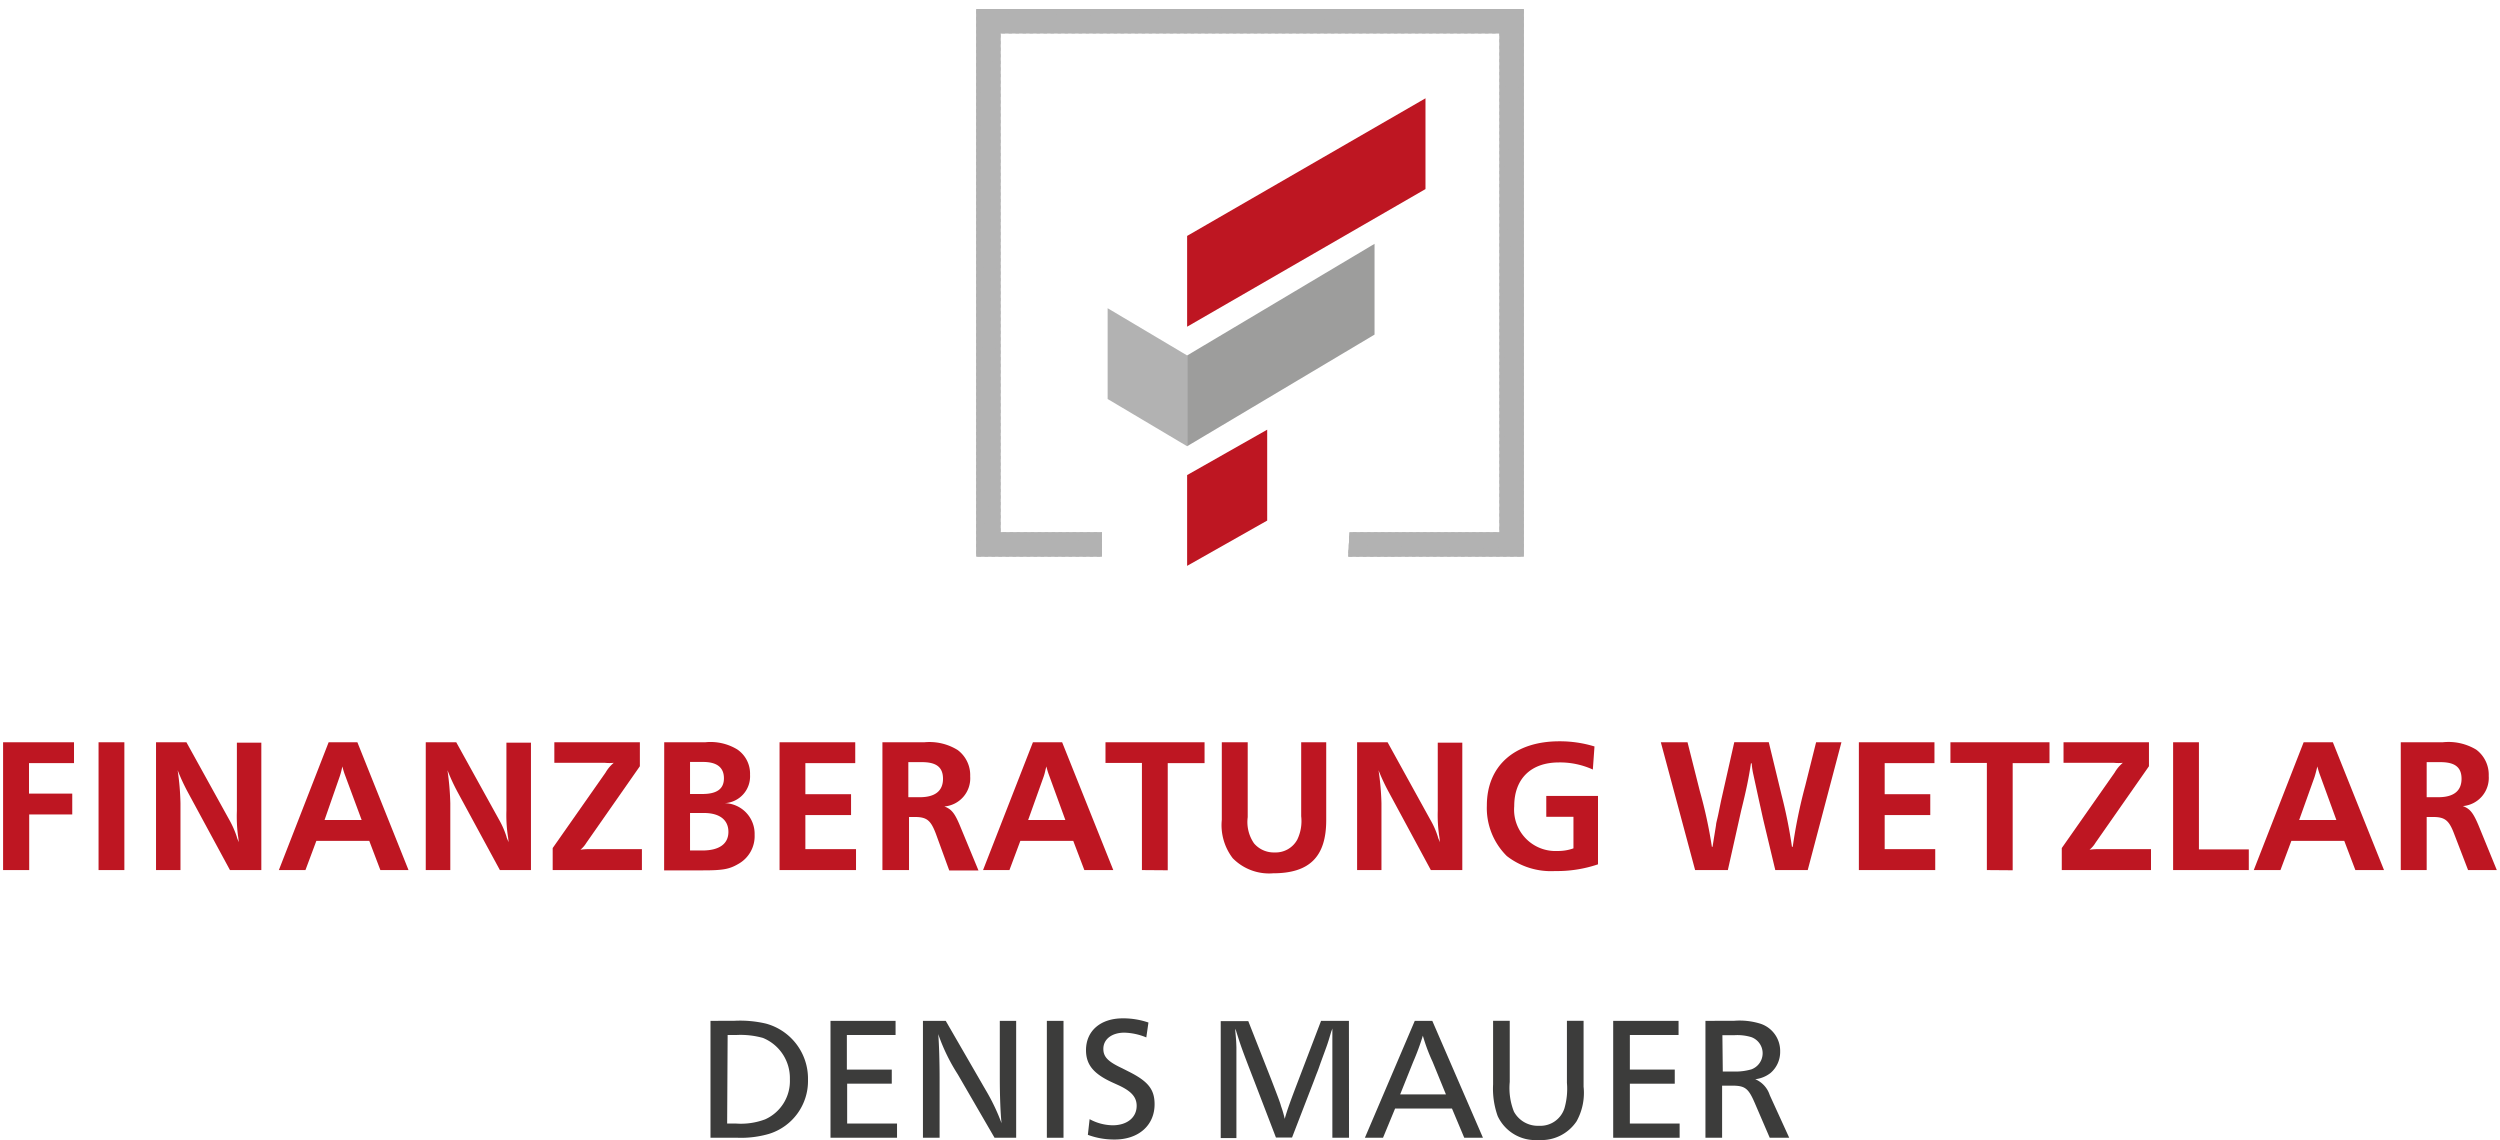 <?xml version="1.0"?>
<svg xmlns="http://www.w3.org/2000/svg" xmlns:xlink="http://www.w3.org/1999/xlink" id="Ebene_1" data-name="Ebene 1" viewBox="0 0 256.01 117.03" width="250" height="114"><defs><style>.cls-1,.cls-6{fill:#b2b2b2;}.cls-2,.cls-4{fill:#be1622;}.cls-3{fill:#3c3c3b;}.cls-4,.cls-5,.cls-6{fill-rule:evenodd;}.cls-5{fill:#9d9d9c;}.cls-7{clip-path:url(#clip-path);}</style><clipPath id="clip-path"><polygon class="cls-1" points="112.8 54.65 102.39 54.65 102.39 3.42 153.62 3.42 153.62 54.65 138.22 54.65 138.09 57.14 143.22 57.14 143.22 57.13 156.11 57.13 156.11 0.93 99.91 0.93 99.91 57.13 112.8 57.13 112.8 57.14 112.8 54.65"/></clipPath></defs><path class="cls-2" d="M2.68,89.32H0V76.2H7.28v2.14H2.66v3.13H7.1v2.14H2.68Z"/><path class="cls-2" d="M9.8,89.32V76.2h2.65V89.32Z"/><path class="cls-2" d="M23.29,89.32,19,81.39a20.41,20.41,0,0,1-1.08-2.32,26.82,26.82,0,0,1,.29,3.38v6.87H15.7V76.2h3.12l4.39,7.94A9.76,9.76,0,0,1,24,85.93c0,.08.11.3.19.53a7,7,0,0,0-.08-.7A15.49,15.49,0,0,1,24,83.24v-7h2.51V89.32Z"/><path class="cls-2" d="M38.73,89.32l-1.14-3H32.16l-1.12,3H28.31L33.42,76.2h2.95l5.25,13.12Zm-3.64-9.78a7.36,7.36,0,0,1-.26-.86l-.09.39a6.81,6.81,0,0,1-.2.69L33,84.18h3.81Z"/><path class="cls-2" d="M51,89.32,46.7,81.39a20.41,20.41,0,0,1-1.08-2.32,28.85,28.85,0,0,1,.29,3.38v6.87H43.39V76.2h3.13l4.39,7.94a9,9,0,0,1,.78,1.79c0,.08.12.3.2.53a7,7,0,0,0-.08-.7,14.4,14.4,0,0,1-.14-2.52v-7h2.52V89.32Z"/><path class="cls-2" d="M56.42,89.32V87.06l5.43-7.75a3.67,3.67,0,0,1,.84-1,4.54,4.54,0,0,1-.9,0h-5.2V76.2h8.78v2.46l-5.49,7.86a2.83,2.83,0,0,1-.61.71,6.46,6.46,0,0,1,.92-.06h5.39v2.15Z"/><path class="cls-2" d="M67.87,76.2h4.21a5.28,5.28,0,0,1,3.28.73,3,3,0,0,1,1.32,2.61,2.75,2.75,0,0,1-2.6,2.91,3.15,3.15,0,0,1,3.07,3.25,3.26,3.26,0,0,1-1.69,3c-.91.53-1.57.65-3.6.65h-4Zm3.91,5.31C73.26,81.51,74,81,74,79.9s-.7-1.68-2.14-1.68H70.52v3.29Zm0,5.8c1.73,0,2.68-.67,2.68-1.91s-.91-1.94-2.52-1.94H70.52v3.85Z"/><path class="cls-2" d="M87.56,89.32H79.71V76.2h7.77v2.14H82.36v3.19h4.69v2.14H82.36v3.5h5.2Z"/><path class="cls-2" d="M90.27,89.32V76.2h4.31A5.48,5.48,0,0,1,98,77a3.21,3.21,0,0,1,1.28,2.7,2.9,2.9,0,0,1-2.65,3.09c.72.27,1.06.67,1.61,2l1.89,4.57h-3L95.76,85.6c-.53-1.4-.94-1.73-2.18-1.73H93v5.45Zm3.84-7.48c1.57,0,2.38-.65,2.38-1.89s-.75-1.71-2.16-1.71h-1.4v3.6Z"/><path class="cls-2" d="M111,89.32l-1.14-3h-5.43l-1.12,3H100.6l5.12-13.12h3l5.25,13.12Zm-3.64-9.78a7.36,7.36,0,0,1-.26-.86l-.1.39a5.06,5.06,0,0,1-.19.69l-1.58,4.42h3.82Z"/><path class="cls-2" d="M116.91,89.32v-11h-3.74V76.2h10.17v2.14h-3.78v11Z"/><path class="cls-2" d="M135.83,76.2v8c0,3.74-1.71,5.45-5.45,5.45a5.22,5.22,0,0,1-4.15-1.55,5.59,5.59,0,0,1-1.12-3.94V76.2h2.66v7.69a3.85,3.85,0,0,0,.65,2.69,2.66,2.66,0,0,0,2.12.93,2.52,2.52,0,0,0,2.32-1.32,4.38,4.38,0,0,0,.4-2.4V76.2Z"/><path class="cls-2" d="M146.57,89.32l-4.28-7.93a20.36,20.36,0,0,1-1.09-2.32,27.09,27.09,0,0,1,.3,3.38v6.87H139V76.2h3.13l4.38,7.94a8.55,8.55,0,0,1,.79,1.79c0,.08.12.3.2.53a7,7,0,0,0-.08-.7,14.4,14.4,0,0,1-.14-2.52v-7h2.52V89.32Z"/><path class="cls-2" d="M163.73,88.73a13.08,13.08,0,0,1-4.41.69,7.37,7.37,0,0,1-4.95-1.54,6.93,6.93,0,0,1-2.05-5.19c0-4.07,2.85-6.59,7.44-6.59a12.12,12.12,0,0,1,3.61.53L163.2,79a8.11,8.11,0,0,0-3.48-.73c-2.88,0-4.59,1.68-4.59,4.49a4.25,4.25,0,0,0,4.45,4.6,4.64,4.64,0,0,0,1.63-.27V83.85h-2.79V81.71h5.31Z"/><path class="cls-2" d="M181.93,89.32l-1.18-4.94c-.14-.59-.18-.81-.5-2.24l-.57-2.62a7.15,7.15,0,0,1-.17-1.16h-.08c-.22,1.48-.45,2.62-1,4.84l-1.37,6.12H173.7L170.18,76.2h2.74l1.26,5a46.9,46.9,0,0,1,1.24,5.73h.07c.14-.91.24-1.48.36-2.25,0-.19.14-.62.27-1.29.08-.38.16-.79.26-1.26l1.34-5.94h3.54l1.3,5.37a49.57,49.57,0,0,1,1.08,5.37h.08A52.44,52.44,0,0,1,185,80.68l1.12-4.48h2.6l-3.46,13.12Z"/><path class="cls-2" d="M198.35,89.32h-7.84V76.2h7.76v2.14h-5.11v3.19h4.68v2.14h-4.68v3.5h5.19Z"/><path class="cls-2" d="M203.65,89.32v-11h-3.74V76.2h10.17v2.14H206.3v11Z"/><path class="cls-2" d="M211.34,89.32V87.06l5.43-7.75a3.67,3.67,0,0,1,.84-1,4.54,4.54,0,0,1-.9,0h-5.19V76.2h8.77v2.46l-5.49,7.86a2.64,2.64,0,0,1-.61.71,6.61,6.61,0,0,1,.93-.06h5.38v2.15Z"/><path class="cls-2" d="M230.54,89.32h-7.77V76.2h2.65v11h5.12Z"/><path class="cls-2" d="M241.48,89.32l-1.14-3h-5.43l-1.12,3h-2.74l5.12-13.12h3l5.25,13.12Zm-3.64-9.78a7.36,7.36,0,0,1-.26-.86l-.1.39c-.08.33-.12.45-.19.69l-1.58,4.42h3.82Z"/><path class="cls-2" d="M246.14,89.32V76.2h4.31a5.5,5.5,0,0,1,3.44.76,3.21,3.21,0,0,1,1.28,2.7,2.9,2.9,0,0,1-2.66,3.09c.73.27,1.06.67,1.62,2L256,89.32h-2.95l-1.43-3.72c-.53-1.4-.95-1.73-2.19-1.73h-.63v5.45ZM250,81.84c1.57,0,2.38-.65,2.38-1.89s-.75-1.71-2.17-1.71H248.8v3.6Z"/><path class="cls-3" d="M75.1,104.79a11.61,11.61,0,0,1,3.21.29,5.85,5.85,0,0,1,4.32,5.76,5.68,5.68,0,0,1-4,5.56,10.24,10.24,0,0,1-3.22.4H72.62v-12Zm-.77,10.55h.9a7.09,7.09,0,0,0,3-.43,4.31,4.31,0,0,0,2.54-4.12A4.45,4.45,0,0,0,78,106.55a8.53,8.53,0,0,0-2.7-.3h-.92Z"/><path class="cls-3" d="M91.62,106.25h-5v3.55h4.61v1.45H86.65v4.09h5.12v1.46H84.94v-12h6.68Z"/><path class="cls-3" d="M104,116.8h-2.22L98,110.28a19.21,19.21,0,0,1-2-4.12c.09,1,.14,3,.14,4.52v6.12H94.43v-12h2.34l4.09,7.08a20.64,20.64,0,0,1,1.64,3.43c-.11-1-.18-2.79-.18-4.73v-5.78H104Z"/><path class="cls-3" d="M108.86,116.8h-1.71v-12h1.71Z"/><path class="cls-3" d="M117.36,106.5a6.32,6.32,0,0,0-2.25-.49c-1.28,0-2.16.67-2.16,1.66,0,.83.47,1.31,1.94,2l.65.33c2,1,2.67,1.83,2.67,3.36,0,2.16-1.64,3.62-4.09,3.62a7.69,7.69,0,0,1-2.76-.48l.18-1.61a5.09,5.09,0,0,0,2.36.63c1.5,0,2.47-.81,2.47-2,0-.9-.56-1.51-1.86-2.11l-.66-.3c-1.89-.87-2.68-1.8-2.68-3.3,0-2,1.51-3.27,3.78-3.27a8.06,8.06,0,0,1,2.63.43Z"/><path class="cls-3" d="M138.17,116.8h-1.71v-6.86c0-1.12,0-3.08,0-4.11v-.25a2.8,2.8,0,0,1-.11.31l-.28.93c-.15.47-.17.53-.8,2.24-.12.34-.23.68-.36,1s-.25.65-.34.89l-2.25,5.83h-1.65L128.45,111c-1.39-3.59-1.37-3.59-1.84-5.06a2,2,0,0,0-.11-.33v.27c.09,1,.09,1,.11,1.64,0,.32,0,.81,0,1.39s0,.93,0,1.19v6.73H125v-12h2.83l2.36,6c.57,1.48.92,2.38,1,2.72a10.48,10.48,0,0,1,.38,1.31c.25-.91.61-1.89,1.44-4.06l2.29-6h2.86Z"/><path class="cls-3" d="M151.92,116.8H150l-1.26-3H142.9l-1.24,3H139.8l5.12-12h1.8ZM146.75,109a18.18,18.18,0,0,1-1-2.68,25.62,25.62,0,0,1-1,2.71l-1.33,3.32h4.7Z"/><path class="cls-3" d="M162.25,111.56a6,6,0,0,1-.72,3.55,4.35,4.35,0,0,1-3.91,1.92,4.27,4.27,0,0,1-4.19-2.46,8.38,8.38,0,0,1-.47-3.24v-6.54h1.71v6.28a6.57,6.57,0,0,0,.43,3.05,2.79,2.79,0,0,0,2.58,1.45,2.59,2.59,0,0,0,2.61-1.81,7.21,7.21,0,0,0,.25-2.6v-6.37h1.71Z"/><path class="cls-3" d="M172,106.25h-5v3.55h4.61v1.45h-4.61v4.09h5.11v1.46h-6.82v-12H172Z"/><path class="cls-3" d="M177.73,104.79a7.16,7.16,0,0,1,2.7.31,2.94,2.94,0,0,1,2,2.86,2.84,2.84,0,0,1-1,2.2,3.13,3.13,0,0,1-1.56.63,2.64,2.64,0,0,1,1.49,1.63l2,4.38h-2l-1.55-3.6c-.65-1.5-1-1.75-2.34-1.75h-1v5.35h-1.71v-12ZM176.54,110h1.06a5.94,5.94,0,0,0,1.87-.22,1.76,1.76,0,0,0,0-3.31,5,5,0,0,0-1.73-.2h-1.24Z"/><polygon class="cls-4" points="121.55 33.54 146.02 19.41 146.02 10.09 121.55 24.22 121.55 33.54"/><polygon class="cls-5" points="121.55 45.81 140.79 34.35 140.79 25.03 121.55 36.49 121.55 45.81"/><polygon class="cls-6" points="121.55 45.81 113.39 40.96 113.39 31.64 121.55 36.49 121.55 45.81"/><polygon class="cls-4" points="121.55 58.09 129.77 53.44 129.77 44.11 121.55 48.77 121.55 58.09"/><polygon class="cls-1" points="112.8 54.65 102.39 54.65 102.39 3.42 153.62 3.42 153.62 54.65 138.22 54.65 138.09 57.14 143.22 57.14 143.22 57.13 156.11 57.13 156.11 0.93 99.91 0.93 99.91 57.13 112.8 57.13 112.8 57.14 112.8 54.65"/><g class="cls-7"><polygon class="cls-1" points="71.86 27.29 71.78 27.2 129.67 -27.2 129.75 -27.12 71.86 27.29 71.86 27.29"/><polygon class="cls-1" points="71.61 27.02 72.11 27.56 130 -26.84 129.5 -27.38 71.61 27.02 71.61 27.02"/><polygon class="cls-1" points="71.94 27.38 72.45 27.92 130.34 -26.48 129.84 -27.02 71.94 27.38 71.94 27.38"/><polygon class="cls-1" points="72.28 27.74 72.79 28.28 130.68 -26.13 130.17 -26.66 72.28 27.74 72.28 27.74"/><polygon class="cls-1" points="72.62 28.1 73.13 28.64 131.02 -25.77 130.51 -26.3 72.62 28.1 72.62 28.1"/><polygon class="cls-1" points="72.96 28.46 73.46 29 131.35 -25.41 130.85 -25.95 72.96 28.46 72.96 28.46"/><polygon class="cls-1" points="73.29 28.82 73.8 29.36 131.69 -25.05 131.19 -25.59 73.29 28.82 73.29 28.82"/><polygon class="cls-1" points="73.63 29.18 74.14 29.72 132.03 -24.69 131.52 -25.23 73.63 29.18 73.63 29.18"/><polygon class="cls-1" points="73.97 29.54 74.47 30.08 132.37 -24.33 131.86 -24.87 73.97 29.54 73.97 29.54"/><polygon class="cls-1" points="74.31 29.9 74.81 30.44 132.71 -23.97 132.2 -24.51 74.31 29.9 74.31 29.9"/><polygon class="cls-1" points="74.64 30.26 75.15 30.8 133.04 -23.61 132.54 -24.15 74.64 30.26 74.64 30.26"/><polygon class="cls-1" points="74.98 30.61 75.49 31.15 133.38 -23.25 132.87 -23.79 74.98 30.61 74.98 30.61"/><polygon class="cls-1" points="75.32 30.97 75.83 31.51 133.72 -22.89 133.21 -23.43 75.32 30.97 75.32 30.97"/><polygon class="cls-1" points="75.66 31.33 76.16 31.87 134.05 -22.54 133.55 -23.07 75.66 31.33 75.66 31.33"/><polygon class="cls-1" points="75.99 31.69 76.5 32.23 134.39 -22.18 133.88 -22.71 75.99 31.69 75.99 31.69"/><polygon class="cls-1" points="76.33 32.05 76.84 32.59 134.73 -21.82 134.22 -22.36 76.33 32.05 76.33 32.05"/><polygon class="cls-1" points="76.67 32.41 77.17 32.95 135.07 -21.46 134.56 -22 76.67 32.41 76.67 32.41"/><polygon class="cls-1" points="77.01 32.77 77.51 33.31 135.4 -21.1 134.9 -21.64 77.01 32.77 77.01 32.77"/><polygon class="cls-1" points="77.34 33.13 77.85 33.67 135.74 -20.74 135.24 -21.28 77.34 33.13 77.34 33.13"/><polygon class="cls-1" points="77.68 33.49 78.19 34.03 136.08 -20.38 135.57 -20.92 77.68 33.49 77.68 33.49"/><polygon class="cls-1" points="78.02 33.85 78.52 34.38 136.42 -20.02 135.91 -20.56 78.02 33.85 78.02 33.85"/><polygon class="cls-1" points="78.36 34.21 78.86 34.74 136.75 -19.66 136.25 -20.2 78.36 34.21 78.36 34.21"/><polygon class="cls-1" points="78.69 34.56 79.2 35.1 137.09 -19.3 136.59 -19.84 78.69 34.56 78.69 34.56"/><polygon class="cls-1" points="79.03 34.92 79.54 35.46 137.43 -18.95 136.92 -19.48 79.03 34.92 79.03 34.92"/><polygon class="cls-1" points="79.37 35.28 79.87 35.82 137.77 -18.59 137.26 -19.13 79.37 35.28 79.37 35.28"/><polygon class="cls-1" points="79.7 35.64 80.21 36.18 138.1 -18.23 137.6 -18.77 79.7 35.64 79.7 35.64"/><polygon class="cls-1" points="80.04 36 80.55 36.54 138.44 -17.87 137.93 -18.41 80.04 36 80.04 36"/><polygon class="cls-1" points="80.38 36.36 80.89 36.9 138.78 -17.51 138.27 -18.05 80.38 36.36 80.38 36.36"/><polygon class="cls-1" points="80.72 36.72 81.22 37.26 139.12 -17.15 138.61 -17.69 80.72 36.72 80.72 36.72"/><polygon class="cls-1" points="81.06 37.08 81.56 37.62 139.45 -16.79 138.95 -17.33 81.06 37.08 81.06 37.08"/><polygon class="cls-1" points="81.39 37.44 81.9 37.98 139.79 -16.43 139.28 -16.97 81.39 37.44 81.39 37.44"/><polygon class="cls-1" points="81.73 37.8 82.24 38.33 140.13 -16.07 139.62 -16.61 81.73 37.8 81.73 37.8"/><polygon class="cls-1" points="82.07 38.16 82.57 38.69 140.47 -15.71 139.96 -16.25 82.07 38.16 82.07 38.16"/><polygon class="cls-1" points="82.4 38.51 82.91 39.05 140.8 -15.36 140.3 -15.89 82.4 38.51 82.4 38.51"/><polygon class="cls-1" points="82.74 38.87 83.25 39.41 141.14 -15 140.63 -15.54 82.74 38.87 82.74 38.87"/><polygon class="cls-1" points="83.08 39.23 83.58 39.77 141.48 -14.64 140.97 -15.18 83.08 39.23 83.08 39.23"/><polygon class="cls-1" points="83.42 39.59 83.92 40.13 141.81 -14.28 141.31 -14.82 83.42 39.59 83.42 39.59"/><polygon class="cls-1" points="83.75 39.95 84.26 40.49 142.15 -13.92 141.65 -14.46 83.75 39.95 83.75 39.95"/><polygon class="cls-1" points="84.09 40.31 84.6 40.85 142.49 -13.56 141.98 -14.1 84.09 40.31 84.09 40.31"/><polygon class="cls-1" points="84.43 40.67 84.94 41.21 142.83 -13.2 142.32 -13.74 84.43 40.67 84.43 40.67"/><polygon class="cls-1" points="84.77 41.03 85.27 41.56 143.16 -12.84 142.66 -13.38 84.77 41.03 84.77 41.03"/><polygon class="cls-1" points="85.1 41.39 85.61 41.92 143.5 -12.48 143 -13.02 85.1 41.39 85.1 41.39"/><polygon class="cls-1" points="85.44 41.74 85.95 42.28 143.84 -12.12 143.33 -12.66 85.44 41.74 85.44 41.74"/><polygon class="cls-1" points="85.78 42.1 86.28 42.64 144.18 -11.77 143.67 -12.3 85.78 42.1 85.78 42.1"/><polygon class="cls-1" points="86.12 42.46 86.62 43 144.51 -11.41 144.01 -11.95 86.12 42.46 86.12 42.46"/><polygon class="cls-1" points="86.45 42.82 86.96 43.36 144.85 -11.05 144.34 -11.59 86.45 42.82 86.45 42.82"/><polygon class="cls-1" points="86.79 43.18 87.3 43.72 145.19 -10.69 144.68 -11.23 86.79 43.18 86.79 43.18"/><polygon class="cls-1" points="87.13 43.54 87.63 44.08 145.53 -10.33 145.02 -10.87 87.13 43.54 87.13 43.54"/><polygon class="cls-1" points="87.47 43.9 87.97 44.44 145.86 -9.97 145.36 -10.51 87.47 43.9 87.47 43.9"/><polygon class="cls-1" points="87.8 44.26 88.31 44.8 146.2 -9.61 145.69 -10.15 87.8 44.26 87.8 44.26"/><polygon class="cls-1" points="88.14 44.62 88.65 45.16 146.54 -9.25 146.03 -9.79 88.14 44.62 88.14 44.62"/><polygon class="cls-1" points="88.48 44.98 88.98 45.52 146.88 -8.89 146.37 -9.43 88.48 44.98 88.48 44.98"/><polygon class="cls-1" points="88.81 45.34 89.32 45.87 147.21 -8.53 146.71 -9.07 88.81 45.34 88.81 45.34"/><polygon class="cls-1" points="89.15 45.69 89.66 46.23 147.55 -8.18 147.04 -8.71 89.15 45.69 89.15 45.69"/><polygon class="cls-1" points="89.49 46.05 90 46.59 147.89 -7.82 147.38 -8.35 89.49 46.05 89.49 46.05"/><polygon class="cls-1" points="89.83 46.41 90.33 46.95 148.22 -7.46 147.72 -8 89.83 46.41 89.83 46.41"/><polygon class="cls-1" points="90.17 46.77 90.67 47.31 148.56 -7.1 148.06 -7.64 90.17 46.77 90.17 46.77"/><polygon class="cls-1" points="90.5 47.13 91.01 47.67 148.9 -6.74 148.39 -7.28 90.5 47.13 90.5 47.13"/><polygon class="cls-1" points="90.84 47.49 91.35 48.03 149.24 -6.38 148.73 -6.92 90.84 47.49 90.84 47.49"/><polygon class="cls-1" points="91.18 47.85 91.68 48.39 149.57 -6.02 149.07 -6.56 91.18 47.85 91.18 47.85"/><polygon class="cls-1" points="91.51 48.21 92.02 48.75 149.91 -5.66 149.41 -6.2 91.51 48.21 91.51 48.21"/><polygon class="cls-1" points="91.85 48.57 92.36 49.1 150.25 -5.3 149.74 -5.84 91.85 48.57 91.85 48.57"/><polygon class="cls-1" points="92.19 48.92 92.69 49.46 150.59 -4.94 150.08 -5.48 92.19 48.92 92.19 48.92"/><polygon class="cls-1" points="92.53 49.28 93.03 49.82 150.93 -4.58 150.42 -5.12 92.53 49.28 92.53 49.28"/><polygon class="cls-1" points="92.86 49.64 93.37 50.18 151.26 -4.23 150.76 -4.76 92.86 49.64 92.86 49.64"/><polygon class="cls-1" points="93.2 50 93.71 50.54 151.6 -3.87 151.09 -4.41 93.2 50 93.2 50"/><polygon class="cls-1" points="93.54 50.36 94.05 50.9 151.94 -3.51 151.43 -4.05 93.54 50.36 93.54 50.36"/><polygon class="cls-1" points="93.88 50.72 94.38 51.26 152.27 -3.15 151.77 -3.69 93.88 50.72 93.88 50.72"/><polygon class="cls-1" points="94.21 51.08 94.72 51.62 152.61 -2.79 152.11 -3.33 94.21 51.08 94.21 51.08"/><polygon class="cls-1" points="94.55 51.44 95.06 51.98 152.95 -2.43 152.44 -2.97 94.55 51.44 94.55 51.44"/><polygon class="cls-1" points="94.89 51.8 95.39 52.34 153.29 -2.07 152.78 -2.61 94.89 51.8 94.89 51.8"/><polygon class="cls-1" points="95.23 52.16 95.73 52.7 153.62 -1.71 153.12 -2.25 95.23 52.16 95.23 52.16"/><polygon class="cls-1" points="95.56 52.52 96.07 53.05 153.96 -1.35 153.46 -1.89 95.56 52.52 95.56 52.52"/><polygon class="cls-1" points="95.9 52.88 96.41 53.41 154.3 -0.99 153.79 -1.53 95.9 52.88 95.9 52.88"/><polygon class="cls-1" points="96.24 53.23 96.74 53.77 154.64 -0.64 154.13 -1.17 96.24 53.23 96.24 53.23"/><polygon class="cls-1" points="96.58 53.59 97.08 54.13 154.97 -0.28 154.47 -0.81 96.58 53.59 96.58 53.59"/><polygon class="cls-1" points="96.91 53.95 97.42 54.49 155.31 0.08 154.81 -0.46 96.91 53.95 96.91 53.95"/><polygon class="cls-1" points="97.25 54.31 97.76 54.85 155.65 0.44 155.14 -0.1 97.25 54.31 97.25 54.31"/><polygon class="cls-1" points="97.59 54.67 98.09 55.21 155.99 0.8 155.48 0.26 97.59 54.67 97.59 54.67"/><polygon class="cls-1" points="97.92 55.03 98.43 55.57 156.32 1.16 155.82 0.62 97.92 55.03 97.92 55.03"/><polygon class="cls-1" points="98.26 55.39 98.77 55.93 156.66 1.52 156.16 0.98 98.26 55.39 98.26 55.39"/><polygon class="cls-1" points="98.6 55.75 99.11 56.28 157 1.88 156.49 1.34 98.6 55.75 98.6 55.75"/><polygon class="cls-1" points="98.94 56.11 99.44 56.64 157.34 2.24 156.83 1.7 98.94 56.11 98.94 56.11"/><polygon class="cls-1" points="99.28 56.47 99.78 57 157.67 2.6 157.17 2.06 99.28 56.47 99.28 56.47"/><polygon class="cls-1" points="99.61 56.82 100.12 57.36 158.01 2.96 157.5 2.42 99.61 56.82 99.61 56.82"/><polygon class="cls-1" points="99.95 57.18 100.46 57.72 158.35 3.31 157.84 2.77 99.95 57.18 99.95 57.18"/><polygon class="cls-1" points="100.29 57.54 100.79 58.08 158.69 3.67 158.18 3.13 100.29 57.54 100.29 57.54"/><polygon class="cls-1" points="100.62 57.9 101.13 58.44 159.02 4.03 158.52 3.49 100.62 57.9 100.62 57.9"/><polygon class="cls-1" points="100.96 58.26 101.47 58.8 159.36 4.39 158.85 3.85 100.96 58.26 100.96 58.26"/><polygon class="cls-1" points="101.3 58.62 101.81 59.16 159.7 4.75 159.19 4.21 101.3 58.62 101.3 58.62"/><polygon class="cls-1" points="101.64 58.98 102.14 59.52 160.03 5.11 159.53 4.57 101.64 58.98 101.64 58.98"/><polygon class="cls-1" points="101.97 59.34 102.48 59.88 160.37 5.47 159.87 4.93 101.97 59.34 101.97 59.34"/><polygon class="cls-1" points="102.31 59.7 102.82 60.23 160.71 5.83 160.2 5.29 102.31 59.7 102.31 59.7"/><polygon class="cls-1" points="102.65 60.05 103.16 60.59 161.05 6.19 160.54 5.65 102.65 60.05 102.65 60.05"/><polygon class="cls-1" points="102.99 60.41 103.49 60.95 161.38 6.54 160.88 6.01 102.99 60.41 102.99 60.41"/><polygon class="cls-1" points="103.32 60.77 103.83 61.31 161.72 6.9 161.22 6.37 103.32 60.77 103.32 60.77"/><polygon class="cls-1" points="103.66 61.13 104.17 61.67 162.06 7.26 161.55 6.72 103.66 61.13 103.66 61.13"/><polygon class="cls-1" points="104 61.49 104.5 62.03 162.4 7.62 161.89 7.08 104 61.49 104 61.49"/><polygon class="cls-1" points="104.34 61.85 104.84 62.39 162.73 7.98 162.23 7.44 104.34 61.85 104.34 61.85"/><polygon class="cls-1" points="104.67 62.21 105.18 62.75 163.07 8.34 162.56 7.8 104.67 62.21 104.67 62.21"/><polygon class="cls-1" points="105.01 62.57 105.52 63.11 163.41 8.7 162.9 8.16 105.01 62.57 105.01 62.57"/><polygon class="cls-1" points="105.35 62.93 105.85 63.47 163.75 9.06 163.24 8.52 105.35 62.93 105.35 62.93"/><polygon class="cls-1" points="105.69 63.29 106.19 63.83 164.08 9.42 163.58 8.88 105.69 63.29 105.69 63.29"/><polygon class="cls-1" points="106.02 63.65 106.53 64.18 164.42 9.78 163.91 9.24 106.02 63.65 106.02 63.65"/><polygon class="cls-1" points="106.36 64 106.87 64.54 164.76 10.13 164.25 9.6 106.36 64 106.36 64"/><polygon class="cls-1" points="106.7 64.36 107.2 64.9 165.1 10.49 164.59 9.96 106.7 64.36 106.7 64.36"/><polygon class="cls-1" points="107.03 64.72 107.54 65.26 165.43 10.85 164.93 10.31 107.03 64.72 107.03 64.72"/><polygon class="cls-1" points="107.37 65.08 107.88 65.62 165.77 11.21 165.26 10.67 107.37 65.08 107.37 65.08"/><polygon class="cls-1" points="107.71 65.44 108.22 65.98 166.11 11.57 165.6 11.03 107.71 65.44 107.71 65.44"/><polygon class="cls-1" points="108.05 65.8 108.55 66.34 166.44 11.93 165.94 11.39 108.05 65.8 108.05 65.8"/><polygon class="cls-1" points="108.39 66.16 108.89 66.7 166.78 12.29 166.28 11.75 108.39 66.16 108.39 66.16"/><polygon class="cls-1" points="108.72 66.52 109.23 67.06 167.12 12.65 166.61 12.11 108.72 66.52 108.72 66.52"/><polygon class="cls-1" points="109.06 66.88 109.57 67.42 167.46 13.01 166.95 12.47 109.06 66.88 109.06 66.88"/><polygon class="cls-1" points="109.4 67.23 109.9 67.77 167.79 13.37 167.29 12.83 109.4 67.23 109.4 67.23"/><polygon class="cls-1" points="109.73 67.59 110.24 68.13 168.13 13.72 167.63 13.19 109.73 67.59 109.73 67.59"/><polygon class="cls-1" points="110.07 67.95 110.58 68.49 168.47 14.08 167.96 13.55 110.07 67.95 110.07 67.95"/><polygon class="cls-1" points="110.41 68.31 110.92 68.85 168.81 14.44 168.3 13.9 110.41 68.31 110.41 68.31"/><polygon class="cls-1" points="110.75 68.67 111.25 69.21 169.15 14.8 168.64 14.26 110.75 68.67 110.75 68.67"/><polygon class="cls-1" points="111.08 69.03 111.59 69.57 169.48 15.16 168.98 14.62 111.08 69.03 111.08 69.03"/><polygon class="cls-1" points="111.42 69.39 111.93 69.93 169.82 15.52 169.31 14.98 111.42 69.39 111.42 69.39"/><polygon class="cls-1" points="111.76 69.75 112.27 70.29 170.16 15.88 169.65 15.34 111.76 69.75 111.76 69.75"/><polygon class="cls-1" points="112.1 70.11 112.6 70.65 170.49 16.24 169.99 15.7 112.1 70.11 112.1 70.11"/><polygon class="cls-1" points="112.43 70.47 112.94 71 170.83 16.6 170.33 16.06 112.43 70.47 112.43 70.47"/><polygon class="cls-1" points="112.77 70.83 113.28 71.36 171.17 16.96 170.66 16.42 112.77 70.83 112.77 70.83"/><polygon class="cls-1" points="113.11 71.19 113.61 71.72 171.51 17.32 171 16.78 113.11 71.19 113.11 71.19"/><polygon class="cls-1" points="113.45 71.54 113.95 72.08 171.84 17.67 171.34 17.14 113.45 71.54 113.45 71.54"/><polygon class="cls-1" points="113.78 71.9 114.29 72.44 172.18 18.03 171.68 17.5 113.78 71.9 113.78 71.9"/><polygon class="cls-1" points="114.12 72.26 114.63 72.8 172.52 18.39 172.01 17.85 114.12 72.26 114.12 72.26"/><polygon class="cls-1" points="114.46 72.62 114.96 73.16 172.86 18.75 172.35 18.21 114.46 72.62 114.46 72.62"/><polygon class="cls-1" points="114.8 72.98 115.3 73.52 173.19 19.11 172.69 18.57 114.8 72.98 114.8 72.98"/><polygon class="cls-1" points="115.13 73.34 115.64 73.88 173.53 19.47 173.03 18.93 115.13 73.34 115.13 73.34"/><polygon class="cls-1" points="115.47 73.7 115.98 74.24 173.87 19.83 173.36 19.29 115.47 73.7 115.47 73.7"/><polygon class="cls-1" points="115.81 74.06 116.31 74.59 174.21 20.19 173.7 19.65 115.81 74.06 115.81 74.06"/><polygon class="cls-1" points="116.14 74.42 116.65 74.95 174.54 20.55 174.04 20.01 116.14 74.42 116.14 74.42"/><polygon class="cls-1" points="116.48 74.78 116.99 75.31 174.88 20.91 174.38 20.37 116.48 74.78 116.48 74.78"/><polygon class="cls-1" points="116.82 75.13 117.33 75.67 175.22 21.27 174.71 20.73 116.82 75.13 116.82 75.13"/><polygon class="cls-1" points="117.16 75.49 117.66 76.03 175.56 21.62 175.05 21.09 117.16 75.49 117.16 75.49"/><polygon class="cls-1" points="117.5 75.85 118 76.39 175.89 21.98 175.39 21.44 117.5 75.85 117.5 75.85"/><polygon class="cls-1" points="117.83 76.21 118.34 76.75 176.23 22.34 175.72 21.8 117.83 76.21 117.83 76.21"/><polygon class="cls-1" points="118.17 76.57 118.68 77.11 176.57 22.7 176.06 22.16 118.17 76.57 118.17 76.57"/><polygon class="cls-1" points="118.51 76.93 119.01 77.47 176.91 23.06 176.4 22.52 118.51 76.93 118.51 76.93"/><polygon class="cls-1" points="118.84 77.29 119.35 77.83 177.24 23.42 176.74 22.88 118.84 77.29 118.84 77.29"/><polygon class="cls-1" points="119.18 77.65 119.69 78.19 177.58 23.78 177.07 23.24 119.18 77.65 119.18 77.65"/><polygon class="cls-1" points="119.52 78.01 120.03 78.54 177.92 24.14 177.41 23.6 119.52 78.01 119.52 78.01"/><polygon class="cls-1" points="119.86 78.36 120.36 78.9 178.25 24.5 177.75 23.96 119.86 78.36 119.86 78.36"/><polygon class="cls-1" points="120.19 78.72 120.7 79.26 178.59 24.86 178.09 24.32 120.19 78.72 120.19 78.72"/><polygon class="cls-1" points="120.53 79.08 121.04 79.62 178.93 25.21 178.42 24.68 120.53 79.08 120.53 79.08"/><polygon class="cls-1" points="120.87 79.44 121.38 79.98 179.27 25.57 178.76 25.03 120.87 79.44 120.87 79.44"/><polygon class="cls-1" points="121.21 79.8 121.71 80.34 179.6 25.93 179.1 25.39 121.21 79.8 121.21 79.8"/><polygon class="cls-1" points="121.54 80.16 122.05 80.7 179.94 26.29 179.44 25.75 121.54 80.16 121.54 80.16"/><polygon class="cls-1" points="121.88 80.52 122.39 81.06 180.28 26.65 179.77 26.11 121.88 80.52 121.88 80.52"/><polygon class="cls-1" points="122.22 80.88 122.72 81.42 180.62 27.01 180.11 26.47 122.22 80.88 122.22 80.88"/><polygon class="cls-1" points="122.56 81.24 123.06 81.78 180.95 27.37 180.45 26.83 122.56 81.24 122.56 81.24"/><polygon class="cls-1" points="122.89 81.6 123.4 82.14 181.29 27.73 180.79 27.19 122.89 81.6 122.89 81.6"/><polygon class="cls-1" points="123.23 81.95 123.74 82.49 181.63 28.09 181.12 27.55 123.23 81.95 123.23 81.95"/><polygon class="cls-1" points="123.57 82.31 124.08 82.85 181.97 28.45 181.46 27.91 123.57 82.31 123.57 82.31"/><polygon class="cls-1" points="123.91 82.67 124.41 83.21 182.3 28.8 181.8 28.27 123.91 82.67 123.91 82.67"/><polygon class="cls-1" points="124.24 83.03 124.75 83.57 182.64 29.16 182.13 28.63 124.24 83.03 124.24 83.03"/><polygon class="cls-1" points="124.58 83.39 125.09 83.93 182.98 29.52 182.47 28.98 124.58 83.39 124.58 83.39"/><polygon class="cls-1" points="124.92 83.75 125.42 84.29 183.32 29.88 182.81 29.34 124.92 83.75 124.92 83.75"/><polygon class="cls-1" points="125.25 84.11 125.76 84.65 183.65 30.24 183.15 29.7 125.25 84.11 125.25 84.11"/><polygon class="cls-1" points="125.59 84.47 126.1 85.01 183.99 30.6 183.49 30.06 125.59 84.47 125.59 84.47"/><polygon class="cls-1" points="125.93 84.83 126.27 85.18 184.16 30.78 183.82 30.42 125.93 84.83 125.93 84.83"/></g></svg>
